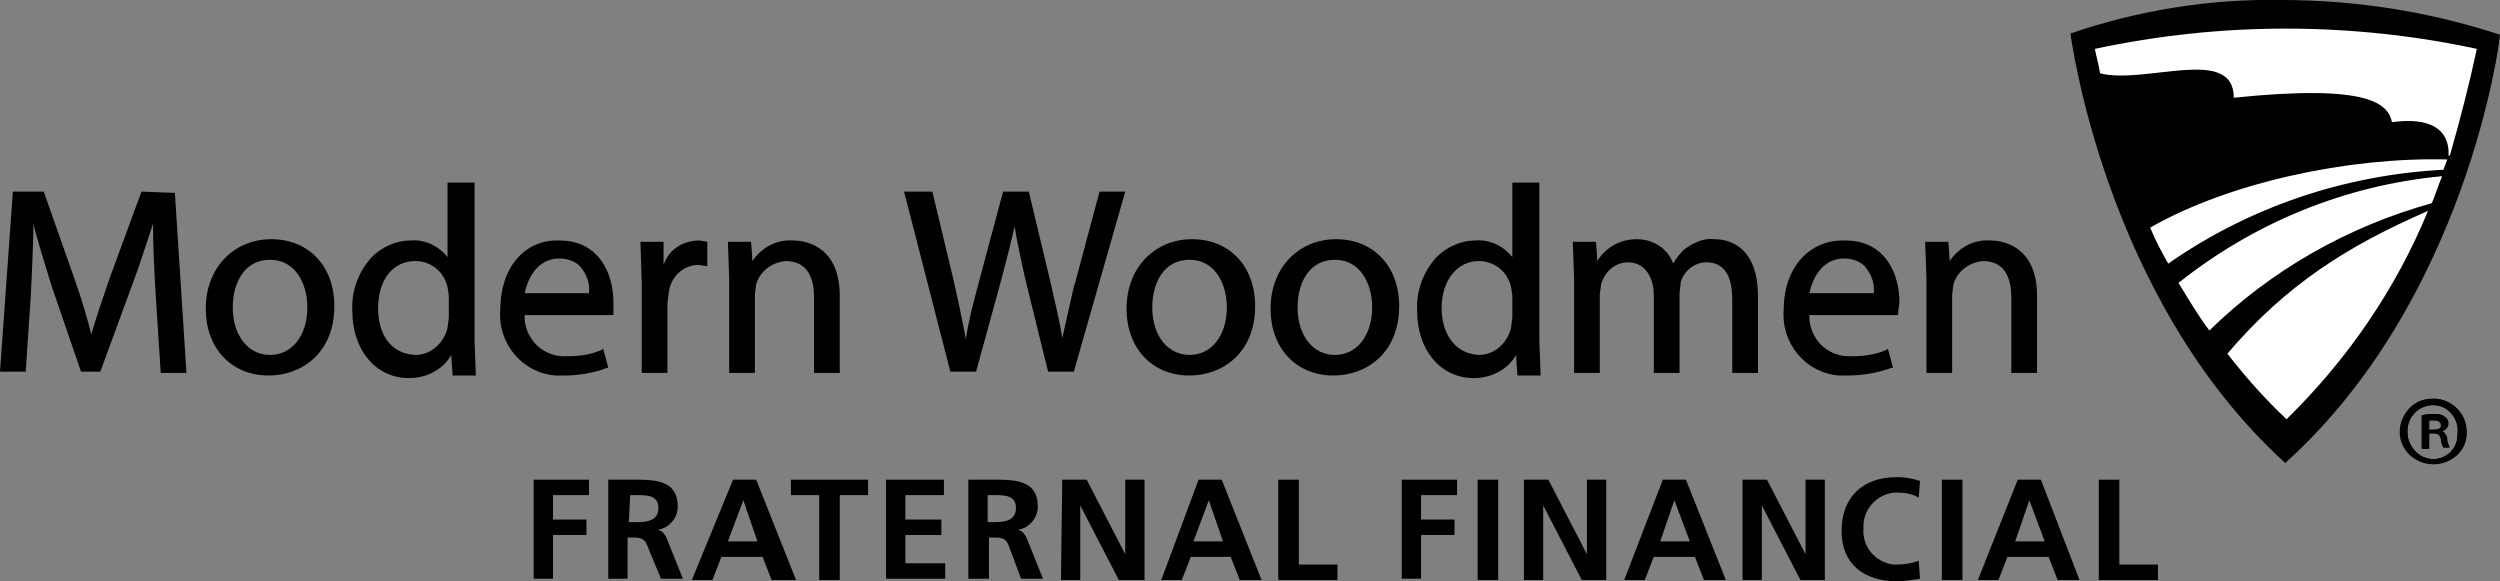 <?xml version="1.0" encoding="utf-8"?>
<!-- Generator: Adobe Illustrator 27.7.0, SVG Export Plug-In . SVG Version: 6.00 Build 0)  -->
<svg version="1.1" id="Layer_1" xmlns="http://www.w3.org/2000/svg" xmlns:xlink="http://www.w3.org/1999/xlink" x="0px" y="0px"
	 viewBox="0 0 194.4 45.2" style="enable-background:new 0 0 194.4 45.2;" xml:space="preserve">
<rect x="0" y="0" width="194.4" height="45.2" fill="#808080" stroke="none"/>
<style type="text/css">
	.st0{fill:#FFFFFF;}
</style>
<path d="M11,14.9l-2.5,6.8c-0.6,1.8-1.1,3.2-1.4,4.3c-0.3-1.2-0.7-2.6-1.3-4.3l-2.4-6.8H1l-1,14h2l0.4-6c0,0,0.2-3.9,0.2-5.5
	c0.3,1.3,0.8,2.8,1.4,4.8l2.3,6.7h1.5l2.5-6.8c0.6-1.6,1.1-3.2,1.6-4.7c0,1.7,0.1,3.7,0.2,5.4l0.4,6.2h2l-0.9-14L11,14.9z"/>
<path d="M16,24c0,3.1,2,5.2,4.9,5.2c2.5,0,5.1-1.7,5.1-5.4c0-3.1-2-5.2-4.9-5.2S16,20.8,16,24z M18.1,23.9c0-1.9,0.9-3.7,2.9-3.7
	s2.9,1.9,2.9,3.7c0,2.2-1.2,3.7-2.9,3.7S18.1,26.1,18.1,23.9z"/>
<path d="M34.8,14.2V20c-0.7-0.9-1.8-1.4-2.9-1.3c-1.1,0-2.2,0.5-3,1.3c-1,1.1-1.6,2.6-1.5,4.2c0,3,1.8,5.2,4.4,5.2
	c1.3,0,2.6-0.6,3.3-1.8c0,0.4,0.1,1.6,0.1,1.6h1.8l-0.1-2.7V14.2H34.8z M29.4,24c0-2.2,1.1-3.7,2.9-3.7c1.2,0,2.2,0.8,2.5,2l0.1,0.7
	v1.7l-0.1,0.8c-0.3,1.2-1.3,2.1-2.5,2.1C30.1,27.5,29.4,25.6,29.4,24z"/>
<path d="M38.9,24.1c-0.2,2.6,1.7,4.9,4.3,5.1c0.2,0,0.4,0,0.7,0c1.1,0,2.3-0.2,3.3-0.6h0.1l-0.4-1.5l-0.1,0.1
	c-0.9,0.4-1.8,0.5-2.7,0.5c-1.7,0.1-3.1-1.1-3.3-2.8c0-0.1,0-0.3,0-0.4h6.9v-0.2v-0.8c0-2.2-1.1-4.8-4.2-4.8
	C40.8,18.6,38.9,20.8,38.9,24.1z M43.5,20.1c0.6,0,1.2,0.2,1.6,0.6c0.5,0.6,0.8,1.3,0.7,2.1h-5C41,21.8,41.7,20.1,43.5,20.1z"/>
<path d="M51.6,20.6c0-0.4,0-1.8,0-1.8h-1.8l0.1,3.2v7h2v-5.4l0.1-0.8c0.1-1.2,1.1-2.2,2.3-2.2l0.7,0.1v-1.9l-0.6-0.1
	C53.1,18.7,52,19.4,51.6,20.6z"/>
<path d="M58.5,20.3c0-0.4-0.1-1.5-0.1-1.5h-1.8l0.1,2.8V29h2v-6.1l0.1-0.8c0.3-1,1.2-1.7,2.3-1.8c1.8,0,2.2,1.5,2.2,2.8V29h2v-6
	c0-4.1-3-4.3-3.6-4.3C60.3,18.6,59.2,19.3,58.5,20.3z"/>
<path d="M85.5,14.9L83.6,22l-0.1,0.3l-0.9,4c-0.2-1.4-0.6-2.9-0.9-4.3l-1.7-7.1h-2L76.1,22c-0.4,1.5-0.8,3-1,4.4
	C75,25.6,74.2,22,74.2,22l-1.7-7.1h-2.2l3.6,14h2l2-7.3c0.4-1.5,0.7-2.7,1-4c0.2,1.3,0.5,2.6,0.8,4l1.8,7.3h2l4-14H85.5z"/>
<path d="M87.6,24c0,3.1,2,5.2,4.9,5.2c2.5,0,5.1-1.7,5.1-5.4c0-3.1-2-5.2-4.9-5.2S87.6,20.8,87.6,24z M89.6,23.9
	c0-1.9,0.9-3.7,2.9-3.7s2.9,1.9,2.9,3.7c0,2.2-1.2,3.7-2.9,3.7S89.6,26.1,89.6,23.9z"/>
<path d="M98.8,24c0,3.1,2,5.2,4.9,5.2c2.5,0,5.1-1.7,5.1-5.4c0-3.1-2-5.2-4.9-5.2S98.8,20.8,98.8,24z M100.9,23.9
	c0-1.9,0.9-3.7,2.9-3.7s2.9,1.9,2.9,3.7c0,2.2-1.2,3.7-2.9,3.7S100.9,26.1,100.9,23.9z"/>
<path d="M117.6,14.2V20c-0.7-0.9-1.8-1.4-2.9-1.3c-1.1,0-2.2,0.5-3,1.3c-1,1.1-1.6,2.6-1.5,4.2c0,3,1.8,5.2,4.4,5.2
	c1.3,0,2.6-0.6,3.3-1.8c0,0.4,0.1,1.6,0.1,1.6h1.8l-0.1-2.7V14.2H117.6z M112.1,24c0-2.2,1.2-3.7,2.9-3.7c1.2,0,2.2,0.8,2.5,2
	l0.1,0.7v1.7l-0.1,0.8c-0.3,1.2-1.3,2.1-2.5,2.1C112.9,27.5,112.1,25.6,112.1,24z"/>
<path d="M131.1,19.3c-0.4,0.3-0.7,0.7-1,1.2c-0.4-1.2-1.6-1.9-2.8-1.9c-1.3,0-2.4,0.6-3.1,1.7c0-0.4-0.1-1.5-0.1-1.5h-1.8l0.1,2.8
	V29h2v-6.1l0.1-0.8c0.3-1,1.1-1.7,2.1-1.7c1.2,0,2,1,2,2.6V29h2v-6.2l0.1-0.9c0.3-0.9,1.1-1.5,2-1.5c1.7,0,2,1.6,2,2.9V29h2v-6
	c0-3.3-1.7-4.4-3.4-4.4C132.6,18.5,131.8,18.8,131.1,19.3z"/>
<path d="M138.7,24.1c-0.2,2.6,1.7,4.9,4.3,5.1c0.2,0,0.4,0,0.7,0c1.1,0,2.3-0.2,3.4-0.6h0.1l-0.4-1.5l-0.1,0.1
	c-0.9,0.4-1.8,0.5-2.7,0.5c-1.7,0.1-3.1-1.1-3.3-2.8c0-0.1,0-0.3,0-0.4h6.9v-0.2l0.1-0.8c0-2.2-1.1-4.8-4.2-4.8
	C140.7,18.6,138.7,20.8,138.7,24.1z M143.4,20.1c0.6,0,1.2,0.2,1.6,0.6c0.5,0.6,0.8,1.3,0.7,2.1h-5
	C140.9,21.8,141.6,20.1,143.4,20.1z"/>
<path d="M151.6,20.3c0-0.4-0.1-1.5-0.1-1.5h-1.8l0.1,2.8V29h2v-6.1l0.1-0.8c0.3-1,1.2-1.7,2.3-1.8c1.8,0,2.2,1.5,2.2,2.8V29h2v-6
	c0-4.1-3-4.3-3.6-4.3C153.4,18.6,152.3,19.3,151.6,20.3z"/>
<path d="M41.5,37.3h4.3v1.2H43v1.9h2.6v1.2H43v3.4h-1.5V37.3z"/>
<path d="M47.3,37.3H49c1.7,0,3.7-0.1,3.7,2.1c0,0.9-0.7,1.7-1.6,1.8l0,0c0.4,0,0.7,0.5,0.8,0.8l1.2,3h-1.7l-1-2.4
	c-0.2-0.6-0.4-0.8-1.1-0.8h-0.5v3.2h-1.5V37.3z M48.9,40.6h0.6c0.8,0,1.7-0.1,1.7-1.1s-0.9-1-1.7-1h-0.5L48.9,40.6z"/>
<path d="M57,37.3h1.8l3.1,7.8H60l-0.7-1.8h-3.2l-0.7,1.8h-1.6L57,37.3z M57.8,38.9L57.8,38.9l-1.2,3.2h2.3L57.8,38.9z"/>
<path d="M63.7,38.5h-2.2v-1.2h6v1.2h-2.2v6.6h-1.6V38.5z"/>
<path d="M68.8,37.3h4.6v1.2h-3v1.9h2.8v1.2h-2.8v2.2h3.1v1.2h-4.6V37.3z"/>
<path d="M75.3,37.3h1.7c1.7,0,3.7-0.1,3.7,2.1c0,0.9-0.7,1.7-1.6,1.8l0,0c0.4,0,0.7,0.5,0.8,0.8l1.2,3h-1.7l-0.9-2.4
	c-0.2-0.6-0.4-0.8-1.1-0.8h-0.5v3.2h-1.6V37.3z M76.8,40.6h0.5c0.8,0,1.7-0.1,1.7-1.1s-0.9-1-1.7-1h-0.5V40.6z"/>
<path d="M82.6,37.3h1.9l3,5.8l0,0v-5.8h1.5v7.8H87l-3-5.8l0,0v5.8h-1.5L82.6,37.3z"/>
<path d="M93.2,37.3h1.8l3.1,7.8h-1.7l-0.7-1.8h-3.1l-0.7,1.8h-1.6L93.2,37.3z M94,38.9L94,38.9l-1.2,3.2h2.3L94,38.9z"/>
<path d="M99.4,37.3h1.6v6.6h3v1.2h-4.6V37.3z"/>
<path d="M109,37.3h4.3v1.2h-2.8v1.9h2.6v1.2h-2.6v3.4H109L109,37.3z"/>
<path d="M114.9,37.3h1.6v7.8h-1.6L114.9,37.3z"/>
<path d="M118.5,37.3h1.9l3,5.8l0,0v-5.8h1.5v7.8H123l-3-5.8l0,0v5.8h-1.5L118.5,37.3z"/>
<path d="M129.3,37.3h1.8l3.1,7.8h-1.7l-0.7-1.8h-3.2l-0.7,1.8h-1.6L129.3,37.3z M130.2,38.9L130.2,38.9l-1.1,3.2h2.3L130.2,38.9z"/>
<path d="M135.5,37.3h1.9l3,5.8l0,0v-5.8h1.5v7.8H140l-3-5.8l0,0v5.8h-1.5L135.5,37.3z"/>
<path d="M149.3,45c-0.6,0.1-1.2,0.2-1.8,0.2c-2.5,0-4.3-1.3-4.3-3.9s1.6-4.2,4.3-4.2c0.6,0,1.2,0.1,1.8,0.3l-0.1,1.3
	c-0.5-0.3-1.1-0.4-1.7-0.4c-1.4,0-2.6,1.2-2.6,2.6c0,0.1,0,0.1,0,0.2c-0.1,1.4,0.9,2.6,2.3,2.8c0.1,0,0.2,0,0.3,0
	c0.6,0,1.2-0.1,1.7-0.3L149.3,45z"/>
<path d="M151,37.3h1.6v7.8H151V37.3z"/>
<path d="M156.9,37.3h1.8l3,7.8h-1.7l-0.7-1.8h-3.2l-0.7,1.8h-1.6L156.9,37.3z M157.8,38.9L157.8,38.9l-1.1,3.2h2.3L157.8,38.9z"/>
<path d="M163.2,37.3h1.6v6.6h3v1.2h-4.6L163.2,37.3z"/>
<path d="M177.4,0c-5.6-0.1-11.1,0.8-16.4,2.6c0,0,2.6,20.6,16.7,33.4l0,0c14.1-12.7,16.7-32.8,16.7-33.3C188.9,0.9,183.2,0,177.4,0z
	"/>
<path class="st0" d="M169.4,22c5.9-4.7,13-7.6,20.5-8.3c-0.3,0.7-0.5,1.4-0.8,2.1c-6.5,1.8-12.5,5.2-17.3,9.9
	C170.9,24.5,170.2,23.3,169.4,22z M173.2,27.5c1.4,1.8,2.9,3.5,4.6,5.1l0,0c4.7-4.6,8.5-10.1,11-16.2
	C182.6,19.1,177.8,22.1,173.2,27.5L173.2,27.5z M167.2,17.7c0.4,1,0.9,1.9,1.4,2.8c6.3-4.4,13.7-6.9,21.4-7.3
	c0.1-0.3,0.2-0.5,0.3-0.8C182.6,12.2,173.3,14.2,167.2,17.7z"/>
<path class="st0" d="M192.6,3.8c-9.8-2.1-19.9-2.1-29.7,0l0,0c0.1,0.6,0.3,1.2,0.4,1.9c3.5,0.9,10.4-2.2,10.4,1.9
	c10.6-1.1,12,0.5,12.3,1.9c2.9-0.4,4.5,0.5,4.4,2.6h0.1C191.3,9.3,192,6.6,192.6,3.8z"/>
<path d="M189.2,31c1.4,0,2.6,1.1,2.6,2.5c0,0,0,0,0,0c0.1,1.4-1,2.5-2.4,2.5c0,0-0.1,0-0.1,0c-1.4,0-2.6-1.1-2.6-2.5c0,0,0,0,0,0
	c0-1.4,1-2.5,2.4-2.5C189.2,31,189.2,31,189.2,31L189.2,31z M189.2,31.5c-1.1,0-2,0.9-2,2c0,0,0,0,0,0.1c0,1.1,0.9,2.1,2,2.1
	c0,0,0,0,0,0c1.1,0,1.9-0.8,1.9-1.9c0,0,0-0.1,0-0.1C191.3,32.5,190.4,31.5,189.2,31.5C189.3,31.5,189.3,31.5,189.2,31.5z
	 M188.9,34.9h-0.5v-2.6c0.3-0.1,0.6-0.1,0.9-0.1c0.3,0,0.6,0,0.8,0.2c0.2,0.1,0.3,0.3,0.3,0.5c0,0.3-0.2,0.6-0.5,0.6l0,0
	c0.2,0.1,0.4,0.4,0.4,0.6c0,0.2,0.1,0.5,0.2,0.7H190c-0.1-0.2-0.2-0.4-0.2-0.7c-0.1-0.3-0.2-0.4-0.6-0.4h-0.3L188.9,34.9z
	 M188.9,33.4h0.3c0.4,0,0.7-0.1,0.7-0.4s-0.2-0.4-0.6-0.4c-0.1,0-0.3,0-0.4,0L188.9,33.4z"/>
<path d="M189.2,31c1.4,0,2.5,1.1,2.6,2.5c0.1,1.4-1,2.5-2.4,2.6c-0.1,0-0.1,0-0.2,0c-1.4,0-2.6-1.1-2.6-2.5c0,0,0,0,0,0
	c0-1.4,1.1-2.5,2.4-2.5C189.1,31.1,189.1,31.1,189.2,31L189.2,31z M189.2,31.5c-1.1,0-2,0.9-2,2c0,0,0,0,0,0.1c0,1.1,0.9,2.1,2,2.1
	c0,0,0,0,0,0c1.1,0,1.9-0.9,1.9-1.9c0,0,0-0.1,0-0.1C191.2,32.5,190.3,31.5,189.2,31.5C189.2,31.5,189.2,31.5,189.2,31.5z
	 M188.8,34.9h-0.5v-2.6c0.3-0.1,0.6-0.1,0.9-0.1c0.3,0,0.6,0,0.8,0.2c0.2,0.1,0.3,0.3,0.3,0.5c0,0.3-0.2,0.6-0.5,0.6l0,0
	c0.2,0.1,0.4,0.4,0.4,0.6c0,0.2,0.1,0.5,0.2,0.7H190c-0.1-0.2-0.2-0.4-0.2-0.7c-0.1-0.3-0.2-0.4-0.6-0.4h-0.3L188.8,34.9z
	 M188.8,33.5h0.3c0.4,0,0.7-0.1,0.7-0.4s-0.2-0.4-0.6-0.4c-0.1,0-0.3,0-0.4,0L188.8,33.5z"/>
</svg>
